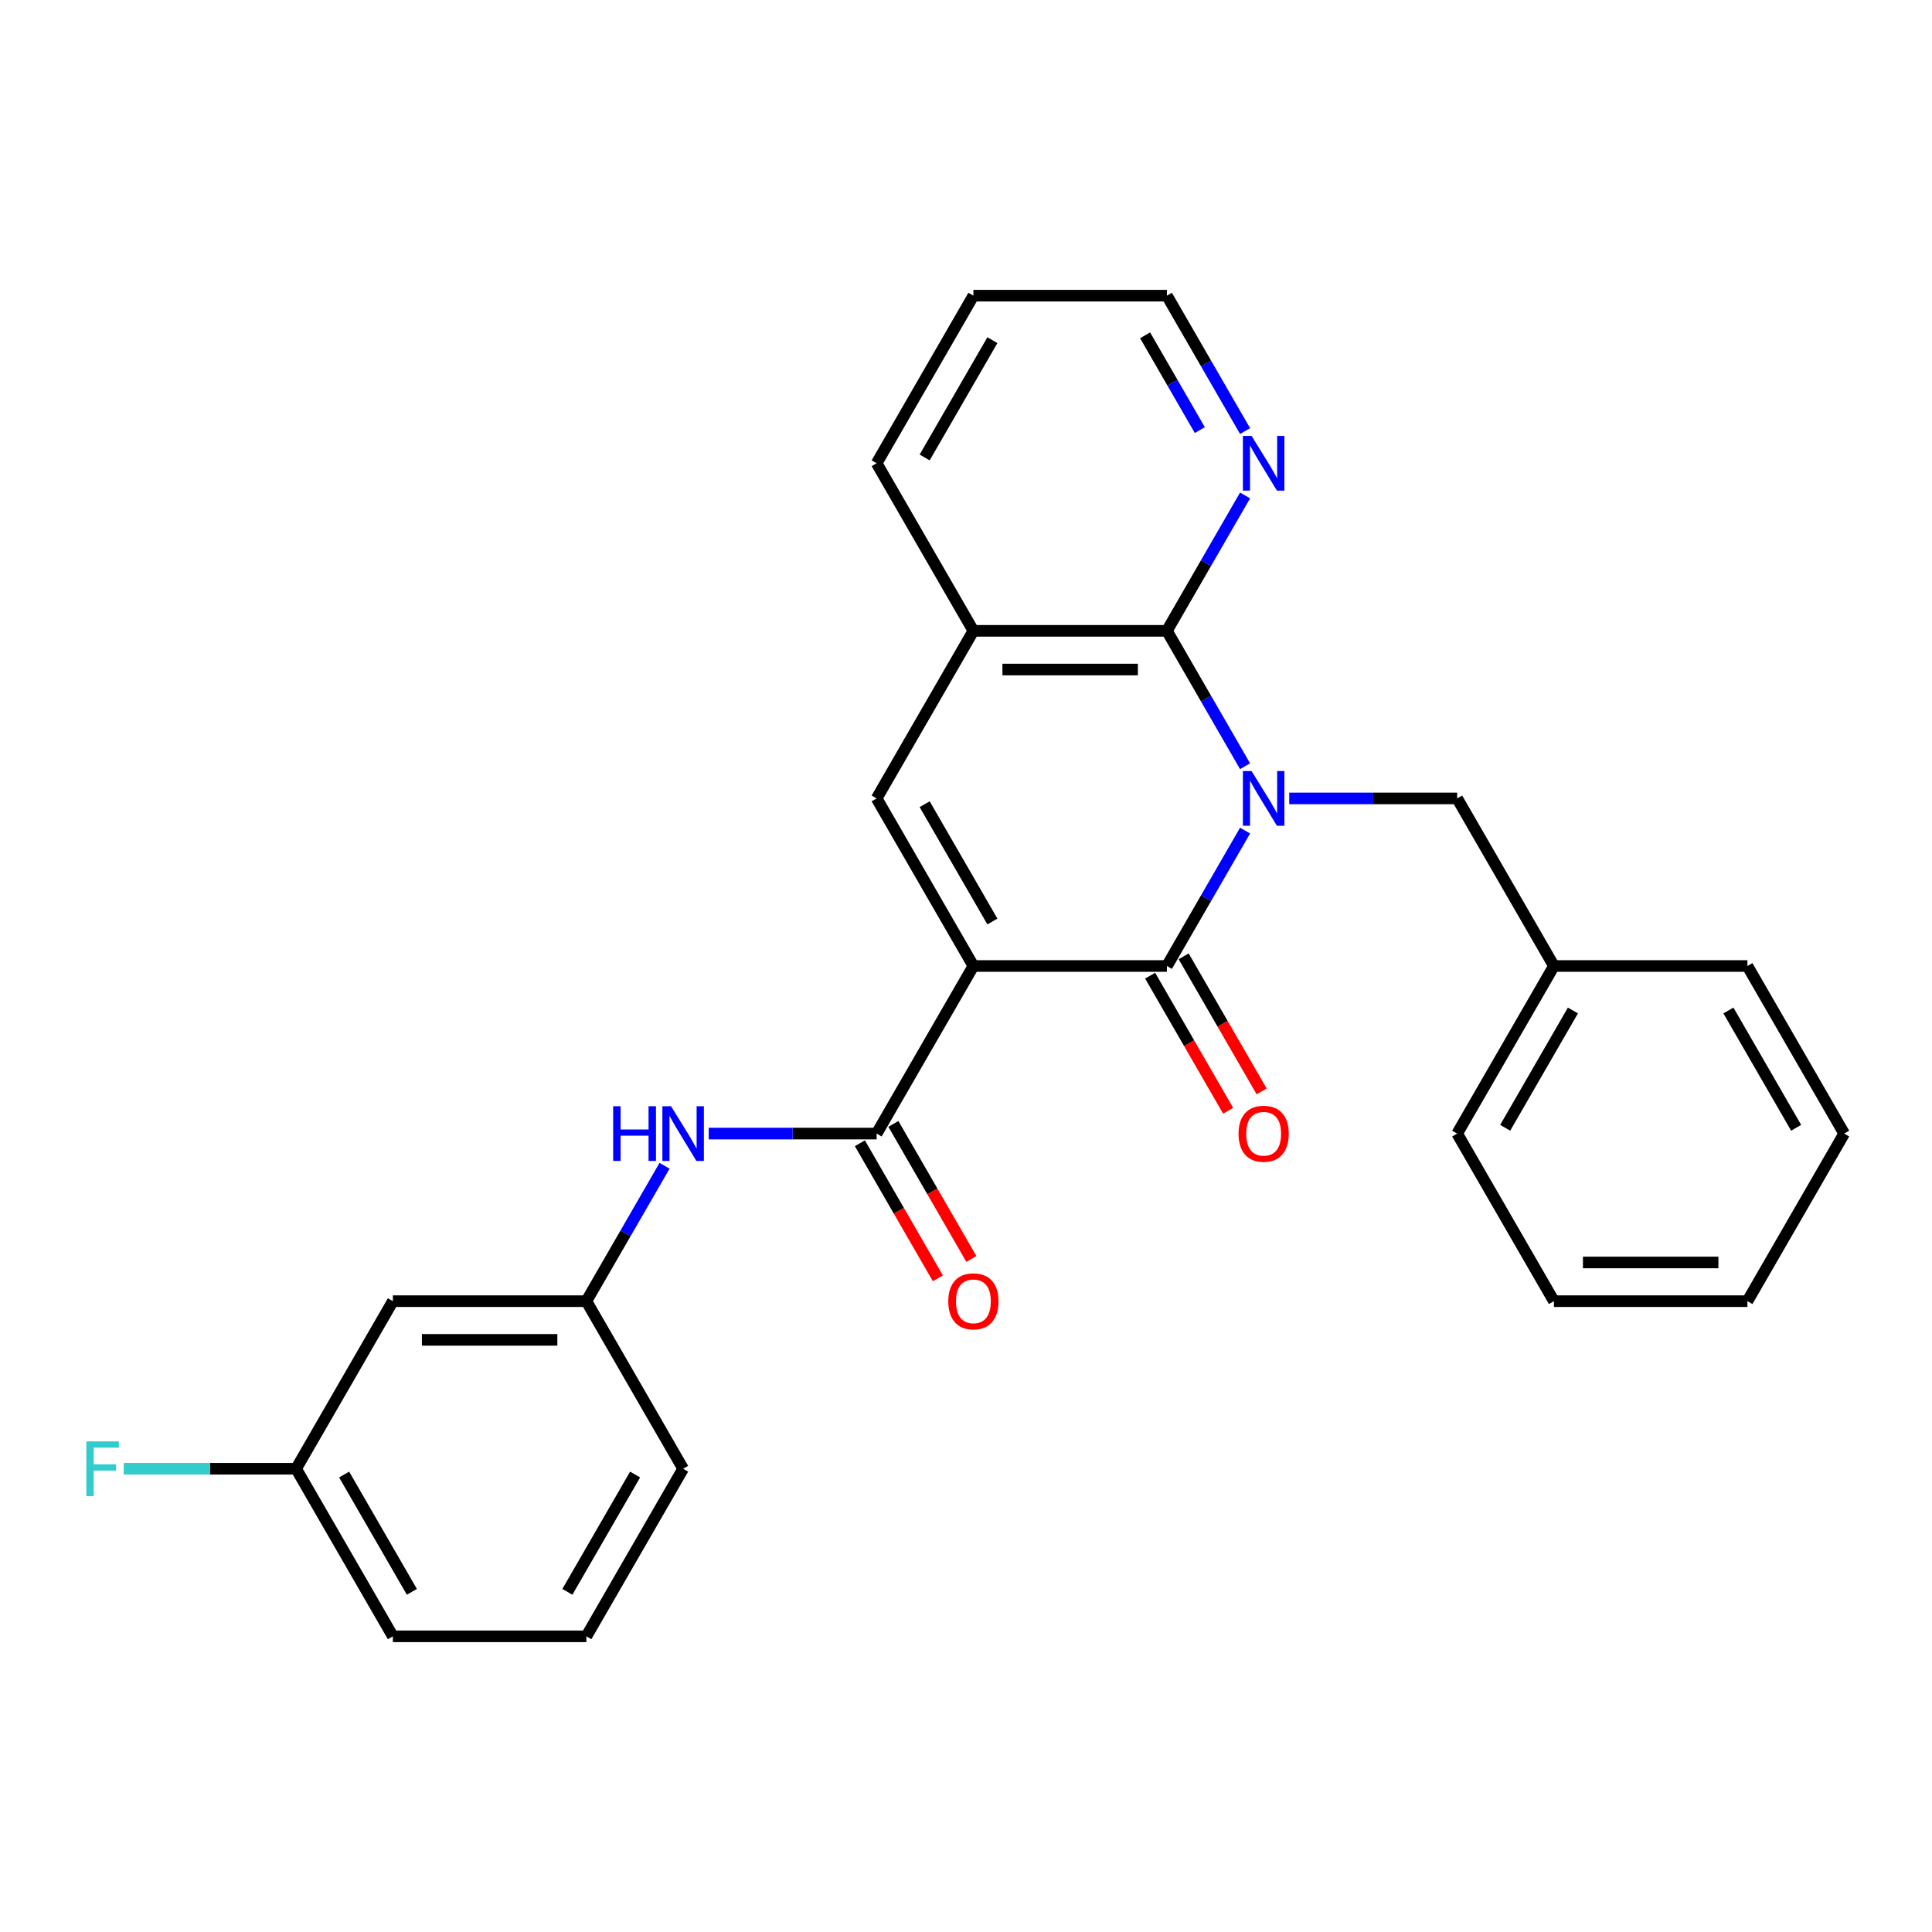 <?xml version='1.0' encoding='iso-8859-1'?>
<svg version='1.1' baseProfile='full'
              xmlns='http://www.w3.org/2000/svg'
                      xmlns:rdkit='http://www.rdkit.org/xml'
                      xmlns:xlink='http://www.w3.org/1999/xlink'
                  xml:space='preserve'
width='1000px' height='1000px' viewBox='0 0 1000 1000'>
<!-- END OF HEADER -->
<rect style='opacity:1.0;fill:#FFFFFF;stroke:none' width='1000' height='1000' x='0' y='0'> </rect>
<path class='bond-1' d='M 644.446,429.923 L 624.216,464.962' style='fill:none;fill-rule:evenodd;stroke:#0000FF;stroke-width:6px;stroke-linecap:butt;stroke-linejoin:miter;stroke-opacity:1' />
<path class='bond-1' d='M 624.216,464.962 L 603.987,500' style='fill:none;fill-rule:evenodd;stroke:#000000;stroke-width:6px;stroke-linecap:butt;stroke-linejoin:miter;stroke-opacity:1' />
<path class='bond-2' d='M 644.446,396.595 L 624.216,361.557' style='fill:none;fill-rule:evenodd;stroke:#0000FF;stroke-width:6px;stroke-linecap:butt;stroke-linejoin:miter;stroke-opacity:1' />
<path class='bond-2' d='M 624.216,361.557 L 603.987,326.518' style='fill:none;fill-rule:evenodd;stroke:#000000;stroke-width:6px;stroke-linecap:butt;stroke-linejoin:miter;stroke-opacity:1' />
<path class='bond-7' d='M 667.31,413.259 L 710.768,413.259' style='fill:none;fill-rule:evenodd;stroke:#0000FF;stroke-width:6px;stroke-linecap:butt;stroke-linejoin:miter;stroke-opacity:1' />
<path class='bond-7' d='M 710.768,413.259 L 754.226,413.259' style='fill:none;fill-rule:evenodd;stroke:#000000;stroke-width:6px;stroke-linecap:butt;stroke-linejoin:miter;stroke-opacity:1' />
<path class='bond-0' d='M 503.827,500 L 603.987,500' style='fill:none;fill-rule:evenodd;stroke:#000000;stroke-width:6px;stroke-linecap:butt;stroke-linejoin:miter;stroke-opacity:1' />
<path class='bond-4' d='M 503.827,500 L 453.747,586.741' style='fill:none;fill-rule:evenodd;stroke:#000000;stroke-width:6px;stroke-linecap:butt;stroke-linejoin:miter;stroke-opacity:1' />
<path class='bond-27' d='M 503.827,500 L 453.747,413.259' style='fill:none;fill-rule:evenodd;stroke:#000000;stroke-width:6px;stroke-linecap:butt;stroke-linejoin:miter;stroke-opacity:1' />
<path class='bond-27' d='M 513.663,476.973 L 478.607,416.254' style='fill:none;fill-rule:evenodd;stroke:#000000;stroke-width:6px;stroke-linecap:butt;stroke-linejoin:miter;stroke-opacity:1' />
<path class='bond-9' d='M 595.313,505.008 L 615.496,539.966' style='fill:none;fill-rule:evenodd;stroke:#000000;stroke-width:6px;stroke-linecap:butt;stroke-linejoin:miter;stroke-opacity:1' />
<path class='bond-9' d='M 615.496,539.966 L 635.679,574.925' style='fill:none;fill-rule:evenodd;stroke:#FF0000;stroke-width:6px;stroke-linecap:butt;stroke-linejoin:miter;stroke-opacity:1' />
<path class='bond-9' d='M 612.661,494.992 L 632.844,529.95' style='fill:none;fill-rule:evenodd;stroke:#000000;stroke-width:6px;stroke-linecap:butt;stroke-linejoin:miter;stroke-opacity:1' />
<path class='bond-9' d='M 632.844,529.95 L 653.027,564.909' style='fill:none;fill-rule:evenodd;stroke:#FF0000;stroke-width:6px;stroke-linecap:butt;stroke-linejoin:miter;stroke-opacity:1' />
<path class='bond-5' d='M 603.987,326.518 L 503.827,326.518' style='fill:none;fill-rule:evenodd;stroke:#000000;stroke-width:6px;stroke-linecap:butt;stroke-linejoin:miter;stroke-opacity:1' />
<path class='bond-5' d='M 588.963,346.55 L 518.851,346.55' style='fill:none;fill-rule:evenodd;stroke:#000000;stroke-width:6px;stroke-linecap:butt;stroke-linejoin:miter;stroke-opacity:1' />
<path class='bond-8' d='M 603.987,326.518 L 624.216,291.48' style='fill:none;fill-rule:evenodd;stroke:#000000;stroke-width:6px;stroke-linecap:butt;stroke-linejoin:miter;stroke-opacity:1' />
<path class='bond-8' d='M 624.216,291.48 L 644.446,256.442' style='fill:none;fill-rule:evenodd;stroke:#0000FF;stroke-width:6px;stroke-linecap:butt;stroke-linejoin:miter;stroke-opacity:1' />
<path class='bond-3' d='M 453.747,413.259 L 503.827,326.518' style='fill:none;fill-rule:evenodd;stroke:#000000;stroke-width:6px;stroke-linecap:butt;stroke-linejoin:miter;stroke-opacity:1' />
<path class='bond-6' d='M 453.747,586.741 L 410.289,586.741' style='fill:none;fill-rule:evenodd;stroke:#000000;stroke-width:6px;stroke-linecap:butt;stroke-linejoin:miter;stroke-opacity:1' />
<path class='bond-6' d='M 410.289,586.741 L 366.832,586.741' style='fill:none;fill-rule:evenodd;stroke:#0000FF;stroke-width:6px;stroke-linecap:butt;stroke-linejoin:miter;stroke-opacity:1' />
<path class='bond-10' d='M 445.073,591.749 L 465.256,626.707' style='fill:none;fill-rule:evenodd;stroke:#000000;stroke-width:6px;stroke-linecap:butt;stroke-linejoin:miter;stroke-opacity:1' />
<path class='bond-10' d='M 465.256,626.707 L 485.44,661.666' style='fill:none;fill-rule:evenodd;stroke:#FF0000;stroke-width:6px;stroke-linecap:butt;stroke-linejoin:miter;stroke-opacity:1' />
<path class='bond-10' d='M 462.421,581.733 L 482.605,616.691' style='fill:none;fill-rule:evenodd;stroke:#000000;stroke-width:6px;stroke-linecap:butt;stroke-linejoin:miter;stroke-opacity:1' />
<path class='bond-10' d='M 482.605,616.691 L 502.788,651.65' style='fill:none;fill-rule:evenodd;stroke:#FF0000;stroke-width:6px;stroke-linecap:butt;stroke-linejoin:miter;stroke-opacity:1' />
<path class='bond-16' d='M 503.827,326.518 L 453.747,239.778' style='fill:none;fill-rule:evenodd;stroke:#000000;stroke-width:6px;stroke-linecap:butt;stroke-linejoin:miter;stroke-opacity:1' />
<path class='bond-11' d='M 343.967,603.405 L 323.737,638.443' style='fill:none;fill-rule:evenodd;stroke:#0000FF;stroke-width:6px;stroke-linecap:butt;stroke-linejoin:miter;stroke-opacity:1' />
<path class='bond-11' d='M 323.737,638.443 L 303.508,673.482' style='fill:none;fill-rule:evenodd;stroke:#000000;stroke-width:6px;stroke-linecap:butt;stroke-linejoin:miter;stroke-opacity:1' />
<path class='bond-14' d='M 754.226,413.259 L 804.306,500' style='fill:none;fill-rule:evenodd;stroke:#000000;stroke-width:6px;stroke-linecap:butt;stroke-linejoin:miter;stroke-opacity:1' />
<path class='bond-18' d='M 644.446,223.114 L 624.216,188.075' style='fill:none;fill-rule:evenodd;stroke:#0000FF;stroke-width:6px;stroke-linecap:butt;stroke-linejoin:miter;stroke-opacity:1' />
<path class='bond-18' d='M 624.216,188.075 L 603.987,153.037' style='fill:none;fill-rule:evenodd;stroke:#000000;stroke-width:6px;stroke-linecap:butt;stroke-linejoin:miter;stroke-opacity:1' />
<path class='bond-18' d='M 621.029,222.618 L 606.868,198.091' style='fill:none;fill-rule:evenodd;stroke:#0000FF;stroke-width:6px;stroke-linecap:butt;stroke-linejoin:miter;stroke-opacity:1' />
<path class='bond-18' d='M 606.868,198.091 L 592.707,173.564' style='fill:none;fill-rule:evenodd;stroke:#000000;stroke-width:6px;stroke-linecap:butt;stroke-linejoin:miter;stroke-opacity:1' />
<path class='bond-12' d='M 303.508,673.482 L 203.348,673.482' style='fill:none;fill-rule:evenodd;stroke:#000000;stroke-width:6px;stroke-linecap:butt;stroke-linejoin:miter;stroke-opacity:1' />
<path class='bond-12' d='M 288.484,693.514 L 218.372,693.514' style='fill:none;fill-rule:evenodd;stroke:#000000;stroke-width:6px;stroke-linecap:butt;stroke-linejoin:miter;stroke-opacity:1' />
<path class='bond-19' d='M 303.508,673.482 L 353.588,760.222' style='fill:none;fill-rule:evenodd;stroke:#000000;stroke-width:6px;stroke-linecap:butt;stroke-linejoin:miter;stroke-opacity:1' />
<path class='bond-13' d='M 203.348,673.482 L 153.268,760.222' style='fill:none;fill-rule:evenodd;stroke:#000000;stroke-width:6px;stroke-linecap:butt;stroke-linejoin:miter;stroke-opacity:1' />
<path class='bond-15' d='M 153.268,760.222 L 108.65,760.222' style='fill:none;fill-rule:evenodd;stroke:#000000;stroke-width:6px;stroke-linecap:butt;stroke-linejoin:miter;stroke-opacity:1' />
<path class='bond-15' d='M 108.65,760.222 L 64.032,760.222' style='fill:none;fill-rule:evenodd;stroke:#33CCCC;stroke-width:6px;stroke-linecap:butt;stroke-linejoin:miter;stroke-opacity:1' />
<path class='bond-30' d='M 153.268,760.222 L 203.348,846.963' style='fill:none;fill-rule:evenodd;stroke:#000000;stroke-width:6px;stroke-linecap:butt;stroke-linejoin:miter;stroke-opacity:1' />
<path class='bond-30' d='M 178.128,763.218 L 213.184,823.936' style='fill:none;fill-rule:evenodd;stroke:#000000;stroke-width:6px;stroke-linecap:butt;stroke-linejoin:miter;stroke-opacity:1' />
<path class='bond-21' d='M 804.306,500 L 754.226,586.741' style='fill:none;fill-rule:evenodd;stroke:#000000;stroke-width:6px;stroke-linecap:butt;stroke-linejoin:miter;stroke-opacity:1' />
<path class='bond-21' d='M 814.142,523.027 L 779.086,583.746' style='fill:none;fill-rule:evenodd;stroke:#000000;stroke-width:6px;stroke-linecap:butt;stroke-linejoin:miter;stroke-opacity:1' />
<path class='bond-22' d='M 804.306,500 L 904.466,500' style='fill:none;fill-rule:evenodd;stroke:#000000;stroke-width:6px;stroke-linecap:butt;stroke-linejoin:miter;stroke-opacity:1' />
<path class='bond-28' d='M 453.747,239.778 L 503.827,153.037' style='fill:none;fill-rule:evenodd;stroke:#000000;stroke-width:6px;stroke-linecap:butt;stroke-linejoin:miter;stroke-opacity:1' />
<path class='bond-28' d='M 478.607,236.782 L 513.663,176.064' style='fill:none;fill-rule:evenodd;stroke:#000000;stroke-width:6px;stroke-linecap:butt;stroke-linejoin:miter;stroke-opacity:1' />
<path class='bond-17' d='M 303.508,846.963 L 353.588,760.222' style='fill:none;fill-rule:evenodd;stroke:#000000;stroke-width:6px;stroke-linecap:butt;stroke-linejoin:miter;stroke-opacity:1' />
<path class='bond-17' d='M 293.672,823.936 L 328.727,763.218' style='fill:none;fill-rule:evenodd;stroke:#000000;stroke-width:6px;stroke-linecap:butt;stroke-linejoin:miter;stroke-opacity:1' />
<path class='bond-20' d='M 303.508,846.963 L 203.348,846.963' style='fill:none;fill-rule:evenodd;stroke:#000000;stroke-width:6px;stroke-linecap:butt;stroke-linejoin:miter;stroke-opacity:1' />
<path class='bond-23' d='M 603.987,153.037 L 503.827,153.037' style='fill:none;fill-rule:evenodd;stroke:#000000;stroke-width:6px;stroke-linecap:butt;stroke-linejoin:miter;stroke-opacity:1' />
<path class='bond-25' d='M 754.226,586.741 L 804.306,673.482' style='fill:none;fill-rule:evenodd;stroke:#000000;stroke-width:6px;stroke-linecap:butt;stroke-linejoin:miter;stroke-opacity:1' />
<path class='bond-24' d='M 904.466,500 L 954.545,586.741' style='fill:none;fill-rule:evenodd;stroke:#000000;stroke-width:6px;stroke-linecap:butt;stroke-linejoin:miter;stroke-opacity:1' />
<path class='bond-24' d='M 894.629,523.027 L 929.685,583.746' style='fill:none;fill-rule:evenodd;stroke:#000000;stroke-width:6px;stroke-linecap:butt;stroke-linejoin:miter;stroke-opacity:1' />
<path class='bond-26' d='M 954.545,586.741 L 904.466,673.482' style='fill:none;fill-rule:evenodd;stroke:#000000;stroke-width:6px;stroke-linecap:butt;stroke-linejoin:miter;stroke-opacity:1' />
<path class='bond-29' d='M 804.306,673.482 L 904.466,673.482' style='fill:none;fill-rule:evenodd;stroke:#000000;stroke-width:6px;stroke-linecap:butt;stroke-linejoin:miter;stroke-opacity:1' />
<path class='bond-29' d='M 819.33,653.45 L 889.442,653.45' style='fill:none;fill-rule:evenodd;stroke:#000000;stroke-width:6px;stroke-linecap:butt;stroke-linejoin:miter;stroke-opacity:1' />
<path  class='atom-0' d='M 647.806 399.099
L 657.086 414.099
Q 658.006 415.579, 659.486 418.259
Q 660.966 420.939, 661.046 421.099
L 661.046 399.099
L 664.806 399.099
L 664.806 427.419
L 660.926 427.419
L 650.966 411.019
Q 649.806 409.099, 648.566 406.899
Q 647.366 404.699, 647.006 404.019
L 647.006 427.419
L 643.326 427.419
L 643.326 399.099
L 647.806 399.099
' fill='#0000FF'/>
<path  class='atom-7' d='M 317.368 572.581
L 321.208 572.581
L 321.208 584.621
L 335.688 584.621
L 335.688 572.581
L 339.528 572.581
L 339.528 600.901
L 335.688 600.901
L 335.688 587.821
L 321.208 587.821
L 321.208 600.901
L 317.368 600.901
L 317.368 572.581
' fill='#0000FF'/>
<path  class='atom-7' d='M 347.328 572.581
L 356.608 587.581
Q 357.528 589.061, 359.008 591.741
Q 360.488 594.421, 360.568 594.581
L 360.568 572.581
L 364.328 572.581
L 364.328 600.901
L 360.448 600.901
L 350.488 584.501
Q 349.328 582.581, 348.088 580.381
Q 346.888 578.181, 346.528 577.501
L 346.528 600.901
L 342.848 600.901
L 342.848 572.581
L 347.328 572.581
' fill='#0000FF'/>
<path  class='atom-9' d='M 647.806 225.618
L 657.086 240.618
Q 658.006 242.098, 659.486 244.778
Q 660.966 247.458, 661.046 247.618
L 661.046 225.618
L 664.806 225.618
L 664.806 253.938
L 660.926 253.938
L 650.966 237.538
Q 649.806 235.618, 648.566 233.418
Q 647.366 231.218, 647.006 230.538
L 647.006 253.938
L 643.326 253.938
L 643.326 225.618
L 647.806 225.618
' fill='#0000FF'/>
<path  class='atom-10' d='M 641.066 586.821
Q 641.066 580.021, 644.426 576.221
Q 647.786 572.421, 654.066 572.421
Q 660.346 572.421, 663.706 576.221
Q 667.066 580.021, 667.066 586.821
Q 667.066 593.701, 663.666 597.621
Q 660.266 601.501, 654.066 601.501
Q 647.826 601.501, 644.426 597.621
Q 641.066 593.741, 641.066 586.821
M 654.066 598.301
Q 658.386 598.301, 660.706 595.421
Q 663.066 592.501, 663.066 586.821
Q 663.066 581.261, 660.706 578.461
Q 658.386 575.621, 654.066 575.621
Q 649.746 575.621, 647.386 578.421
Q 645.066 581.221, 645.066 586.821
Q 645.066 592.541, 647.386 595.421
Q 649.746 598.301, 654.066 598.301
' fill='#FF0000'/>
<path  class='atom-11' d='M 490.827 673.562
Q 490.827 666.762, 494.187 662.962
Q 497.547 659.162, 503.827 659.162
Q 510.107 659.162, 513.467 662.962
Q 516.827 666.762, 516.827 673.562
Q 516.827 680.442, 513.427 684.362
Q 510.027 688.242, 503.827 688.242
Q 497.587 688.242, 494.187 684.362
Q 490.827 680.482, 490.827 673.562
M 503.827 685.042
Q 508.147 685.042, 510.467 682.162
Q 512.827 679.242, 512.827 673.562
Q 512.827 668.002, 510.467 665.202
Q 508.147 662.362, 503.827 662.362
Q 499.507 662.362, 497.147 665.162
Q 494.827 667.962, 494.827 673.562
Q 494.827 679.282, 497.147 682.162
Q 499.507 685.042, 503.827 685.042
' fill='#FF0000'/>
<path  class='atom-16' d='M 44.689 746.062
L 61.529 746.062
L 61.529 749.302
L 48.489 749.302
L 48.489 757.902
L 60.089 757.902
L 60.089 761.182
L 48.489 761.182
L 48.489 774.382
L 44.689 774.382
L 44.689 746.062
' fill='#33CCCC'/>
</svg>
